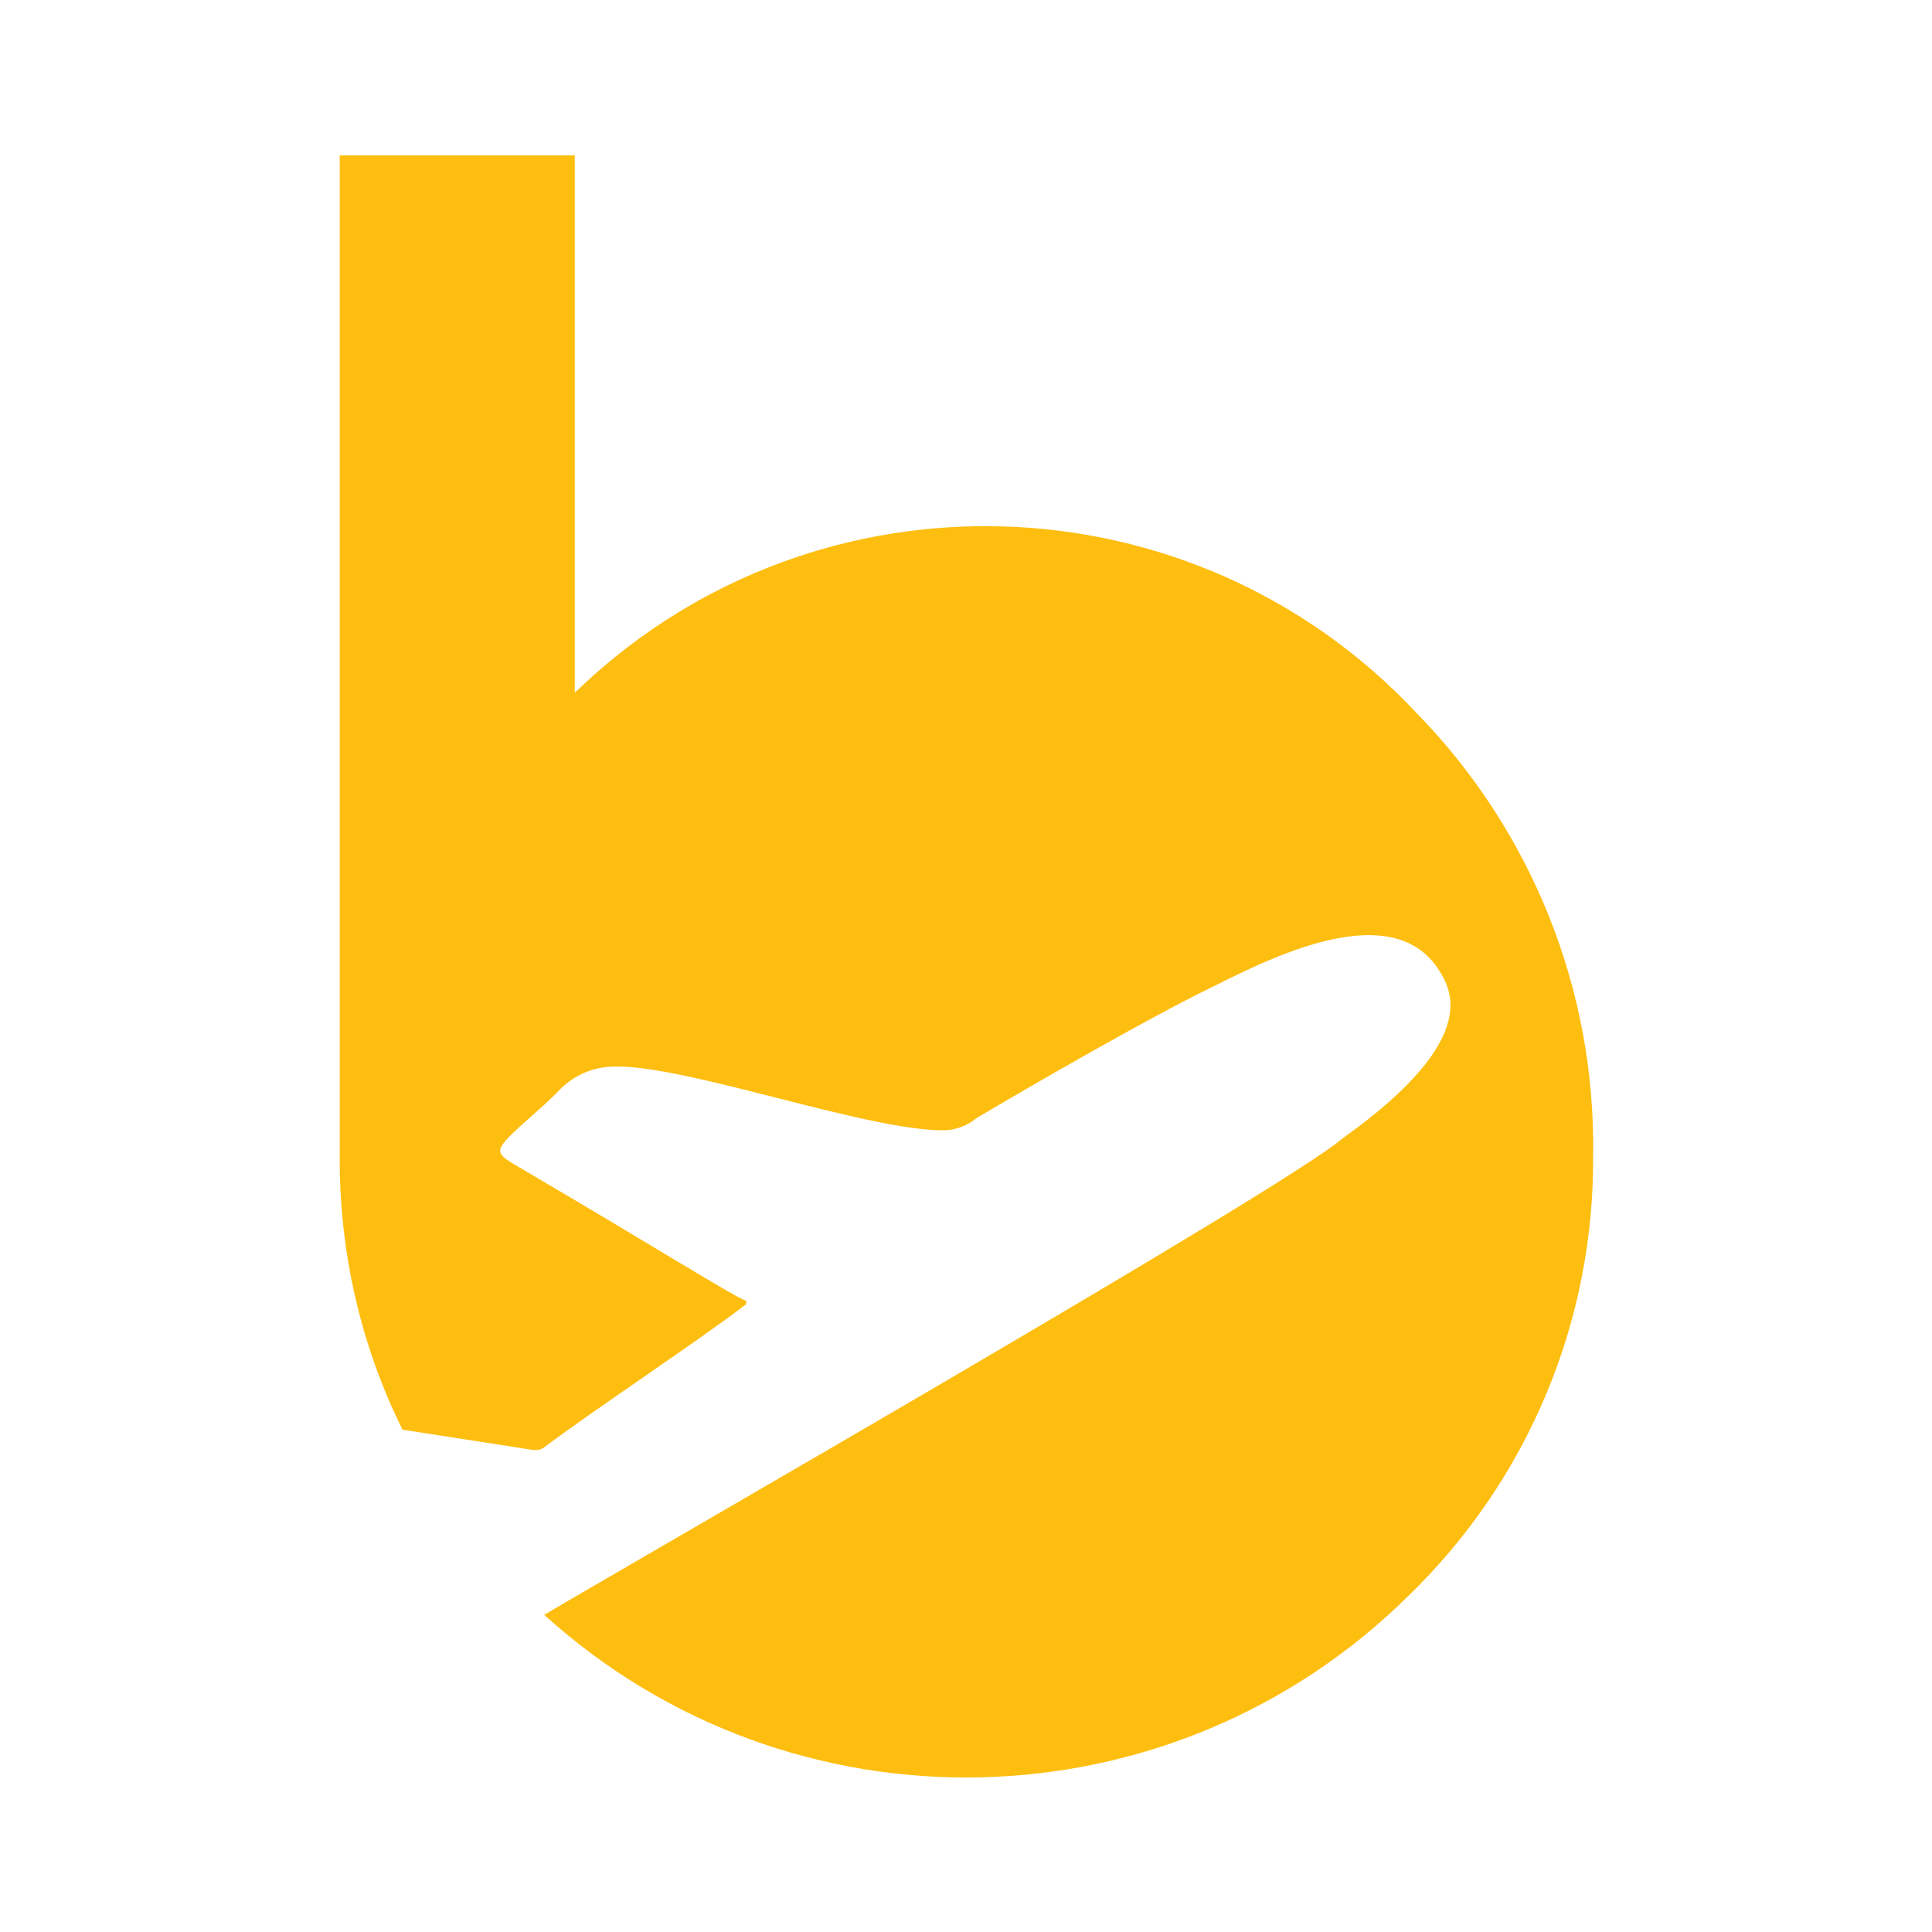 <?xml version="1.0" encoding="utf-8"?>
<!-- Generator: Adobe Illustrator 24.2.3, SVG Export Plug-In . SVG Version: 6.00 Build 0)  -->
<svg version="1.1" id="Capa_1" xmlns="http://www.w3.org/2000/svg" xmlns:xlink="http://www.w3.org/1999/xlink" x="0px" y="0px"
	 viewBox="0 0 240 240" style="enable-background:new 0 0 240 240;" xml:space="preserve">
<style type="text/css">
	.st0{fill:#FEBE10;}
</style>
<path class="st0" d="M175.9,88.5c-27.7-29.5-74.1-31-103.6-3.3c-0.3,0.3-0.6,0.6-0.9,0.8V19.3H42.2v124c-0.1,11.9,2.5,23.6,7.8,34.3
	l16.1,2.5c0.5,0.1,1.1,0,1.5-0.3c5.5-4.2,19.7-13.6,25.1-17.8c0,0,0,0,0-0.4c-1.5-0.5-11-6.5-27.7-16.3c-3.4-2-3.9-2.1-0.8-5
	c1.8-1.7,3.7-3.2,5.4-5c1.8-1.8,4.2-2.8,6.7-2.8c8.8-0.3,32,8.2,41.3,7.9c1.3-0.1,2.6-0.6,3.7-1.5c6.9-4.1,21.3-12.4,28.9-16.1
	c6.3-3.1,21.9-11.5,28.2-2.8c1.7,2.5,6.2,8.7-11.6,21.4c-7,6.1-86,51.4-99.2,59.2c30.7,27.8,77.8,26.8,107.3-2.3
	c14.9-14.4,23.2-34.2,23-54.9C198.2,123,190.3,103.2,175.9,88.5z"/>
</svg>
